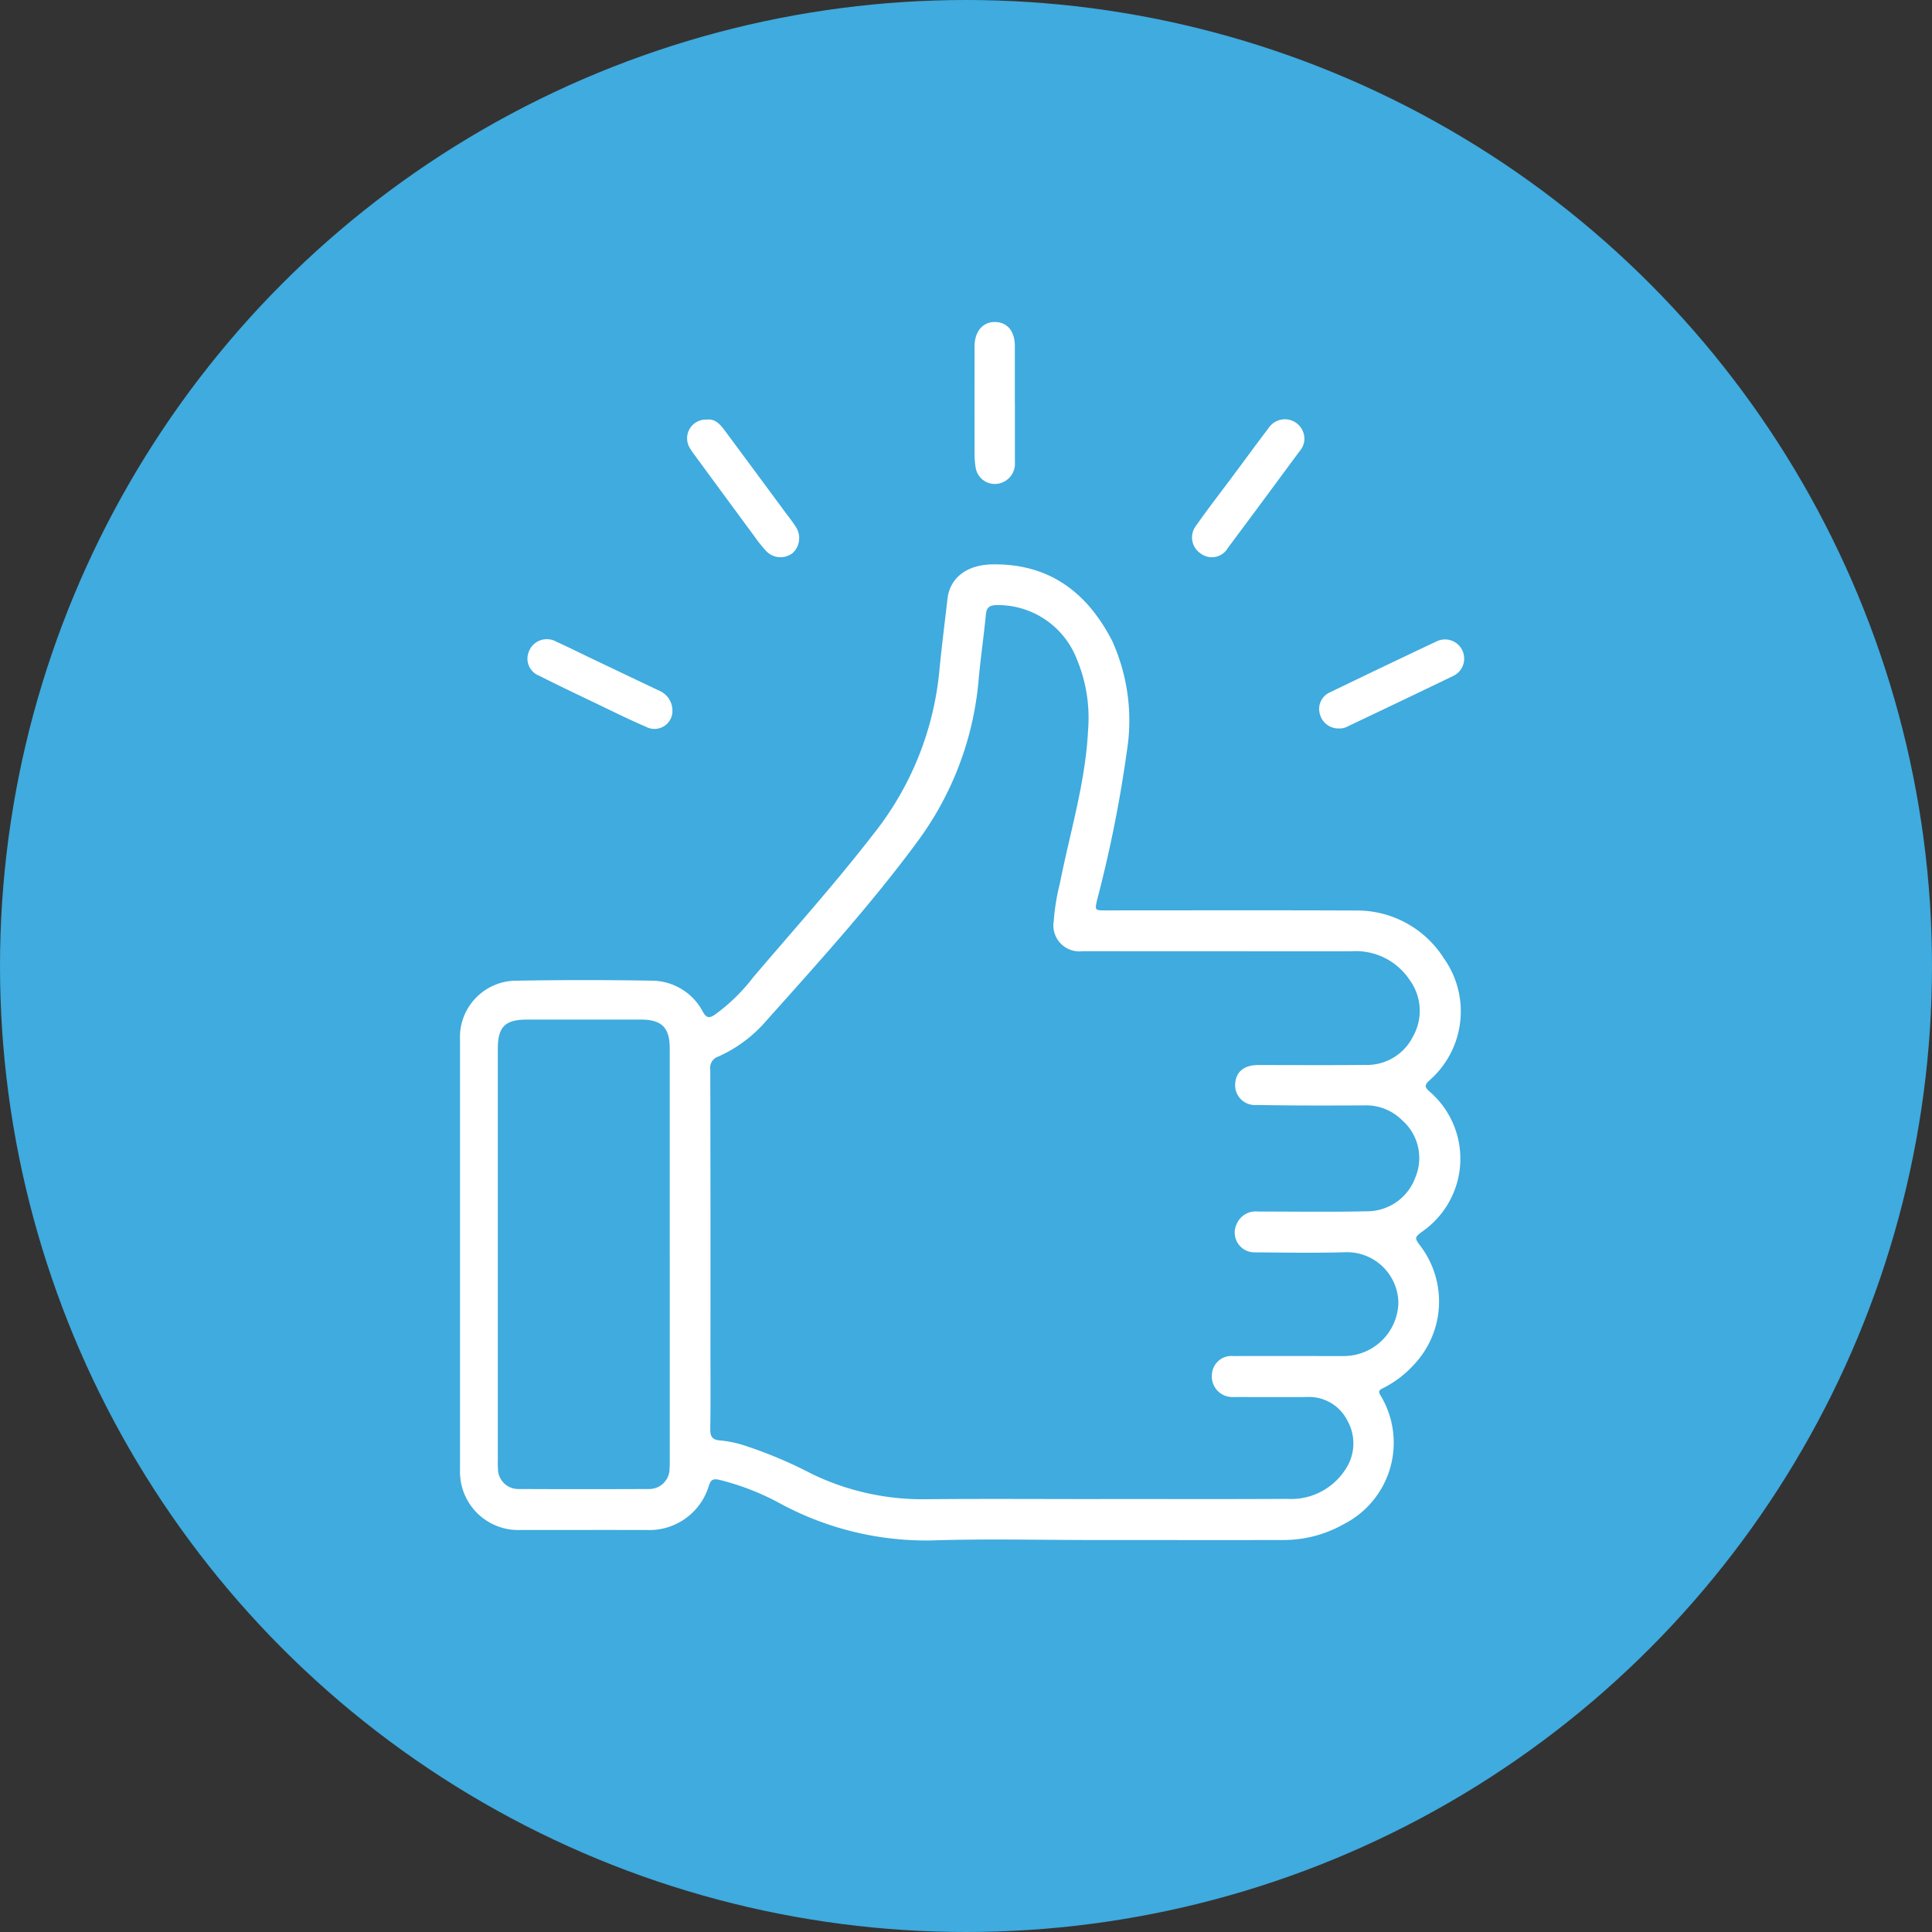 <svg xmlns="http://www.w3.org/2000/svg" xmlns:xlink="http://www.w3.org/1999/xlink" id="icon-good" width="126" height="126" viewBox="0 0 126 126"><rect x="0" y="0" width="126" height="126" fill="#333333" stroke="none"/><defs><clipPath id="clip-path"><rect id="&#x9577;&#x65B9;&#x5F62;_114" data-name="&#x9577;&#x65B9;&#x5F62; 114" width="65.506" height="79.473" fill="#fff"></rect></clipPath></defs><circle id="&#x6955;&#x5186;&#x5F62;_10" data-name="&#x6955;&#x5186;&#x5F62; 10" cx="63" cy="63" r="63" fill="#3fabde"></circle><g id="&#x30B0;&#x30EB;&#x30FC;&#x30D7;_110" data-name="&#x30B0;&#x30EB;&#x30FC;&#x30D7; 110" transform="translate(30 21)"><g id="&#x30B0;&#x30EB;&#x30FC;&#x30D7;_109" data-name="&#x30B0;&#x30EB;&#x30FC;&#x30D7; 109" clip-path="url(#clip-path)"><path id="&#x30D1;&#x30B9;_312" data-name="&#x30D1;&#x30B9; 312" d="M41.32,568.055c-3.507,0-7.016-.09-10.519.026a20.015,20.015,0,0,1-9.793-2.34,16.647,16.647,0,0,0-4.124-1.619c-.4-.081-.53.019-.652.387a4.052,4.052,0,0,1-4.062,2.892c-2.747-.006-5.495,0-8.242,0A3.8,3.8,0,0,1,0,563.512q0-14.044,0-28.089a3.685,3.685,0,0,1,3.713-3.848q4.418-.074,8.838,0a3.785,3.785,0,0,1,3.3,2.049c.228.394.411.4.751.182a12,12,0,0,0,2.517-2.448c2.646-3.11,5.378-6.148,7.874-9.384a20.093,20.093,0,0,0,4.264-10.556c.149-1.581.355-3.157.533-4.736.154-1.367,1.244-2.225,2.912-2.256,3.714-.067,6.206,1.82,7.836,5a12.59,12.59,0,0,1,.957,7.154,82.625,82.625,0,0,1-1.941,9.711c-.154.7-.167.7.578.7,5.423,0,10.845-.016,16.268.008a6.705,6.705,0,0,1,5.764,3.116,5.975,5.975,0,0,1-.941,7.964c-.339.313-.31.452.019.734a5.783,5.783,0,0,1-.379,9.047c-.639.469-.639.469-.178,1.083a6,6,0,0,1-.469,7.672,6.878,6.878,0,0,1-2.015,1.533c-.238.112-.342.2-.165.477A5.957,5.957,0,0,1,57.672,567a8.011,8.011,0,0,1-4.043,1.054c-4.1.009-8.206,0-12.309,0m.423-2.675v0c4.067,0,8.134.015,12.2-.008a4.207,4.207,0,0,0,3.766-1.868,3.034,3.034,0,0,0,.161-3.243,2.8,2.8,0,0,0-2.673-1.531c-1.554.008-3.109,0-4.663,0a1.609,1.609,0,0,1-.639-.084,1.352,1.352,0,0,1-.848-1.477,1.271,1.271,0,0,1,1.383-1.112c2.4-.007,4.808,0,7.212,0a3.564,3.564,0,0,0,3.557-3.49,3.352,3.352,0,0,0-3.505-3.279c-1.951.056-3.9.02-5.856.006a1.288,1.288,0,0,1-1.17-1.878,1.341,1.341,0,0,1,1.364-.784c2.368,0,4.737.037,7.1-.016a3.353,3.353,0,0,0,3.18-2.225,3.267,3.267,0,0,0-.864-3.707,3.305,3.305,0,0,0-2.443-.975c-2.35.012-4.7.017-7.049-.026a1.29,1.29,0,0,1-1.4-1.389c.046-.774.584-1.216,1.491-1.216,2.332,0,4.664.016,7-.007a3.35,3.35,0,0,0,3.1-1.846,3.406,3.406,0,0,0-.212-3.694,4.211,4.211,0,0,0-3.809-1.872c-2.8.01-5.6,0-8.405,0-3.037,0-6.073,0-9.11-.006a1.693,1.693,0,0,1-1.888-1.966,14.191,14.191,0,0,1,.4-2.455c.656-3.326,1.673-6.585,1.838-10a9.9,9.9,0,0,0-.728-4.609A5.514,5.514,0,0,0,35,507.081c-.44.007-.655.129-.7.6-.142,1.419-.344,2.832-.475,4.251a20.706,20.706,0,0,1-3.987,10.565c-3.047,4.136-6.506,7.934-9.923,11.762a8.9,8.9,0,0,1-3.077,2.269.757.757,0,0,0-.515.822q.02,9.083.011,18.166c0,1.771.017,3.543-.011,5.314-.008.48.145.69.618.727a7.5,7.5,0,0,1,1.485.292,28.665,28.665,0,0,1,4.494,1.88,16.527,16.527,0,0,0,7.436,1.664c3.8-.034,7.592-.009,11.388-.009m-28.066-15.9q0-6.748,0-13.5c0-1.348-.526-1.87-1.868-1.871q-3.713,0-7.426,0c-1.448,0-1.918.47-1.918,1.909q0,13.415,0,26.83a5.137,5.137,0,0,0,.01.542,1.32,1.32,0,0,0,1.363,1.333q4.228.019,8.455,0a1.325,1.325,0,0,0,1.373-1.318c.019-.252.012-.506.012-.758q0-6.586,0-13.171" transform="translate(0 -488.618)" fill="#fff"></path><path id="&#x30D1;&#x30B9;_313" data-name="&#x30D1;&#x30B9; 313" d="M1073.423,5.295q0,1.921,0,3.842a1.315,1.315,0,0,1-.731,1.287,1.268,1.268,0,0,1-1.827-.919,5.359,5.359,0,0,1-.072-.915q-.007-3.409,0-6.819c0-.09,0-.18,0-.271.037-.933.568-1.52,1.354-1.5s1.271.6,1.273,1.561c0,1.245,0,2.489,0,3.734" transform="translate(-1037.234 0.001)" fill="#fff"></path><path id="&#x30D1;&#x30B9;_314" data-name="&#x30D1;&#x30B9; 314" d="M474.127,202.878c.556-.059.88.338,1.186.751q1.969,2.654,3.931,5.313c.225.3.465.6.668.92a1.329,1.329,0,0,1-.2,1.723,1.288,1.288,0,0,1-1.758-.168,8.973,8.973,0,0,1-.74-.931q-1.962-2.659-3.917-5.324a4.534,4.534,0,0,1-.272-.4,1.22,1.22,0,0,1,1.1-1.88" transform="translate(-458.019 -196.515)" fill="#fff"></path><path id="&#x30D1;&#x30B9;_315" data-name="&#x30D1;&#x30B9; 315" d="M1530.835,203.635a1.2,1.2,0,0,1-.305.772c-1.558,2.107-3.111,4.218-4.682,6.315a1.206,1.206,0,0,1-1.793.352,1.251,1.251,0,0,1-.266-1.823c.777-1.11,1.611-2.18,2.42-3.267.766-1.03,1.524-2.065,2.3-3.088a1.273,1.273,0,0,1,2.328.739" transform="translate(-1475.768 -195.99)" fill="#fff"></path><path id="&#x30D1;&#x30B9;_316" data-name="&#x30D1;&#x30B9; 316" d="M149.706,665.285a1.176,1.176,0,0,1-1.743.918c-1.111-.473-2.193-1.016-3.283-1.538-1.22-.585-2.444-1.164-3.65-1.776a1.192,1.192,0,0,1-.71-1.514,1.254,1.254,0,0,1,1.81-.716c.838.38,1.66.794,2.491,1.189q2.1,1,4.2,2a1.405,1.405,0,0,1,.88,1.44" transform="translate(-135.853 -639.813)" fill="#fff"></path><path id="&#x30D1;&#x30B9;_317" data-name="&#x30D1;&#x30B9; 317" d="M1789.406,666.269a1.245,1.245,0,0,1-1.269-.962,1.18,1.18,0,0,1,.616-1.368q3.484-1.686,6.984-3.338a1.251,1.251,0,1,1,1.078,2.257c-2.272,1.1-4.556,2.185-6.837,3.27a1.069,1.069,0,0,1-.573.142" transform="translate(-1732.065 -639.763)" fill="#fff"></path></g></g></svg>